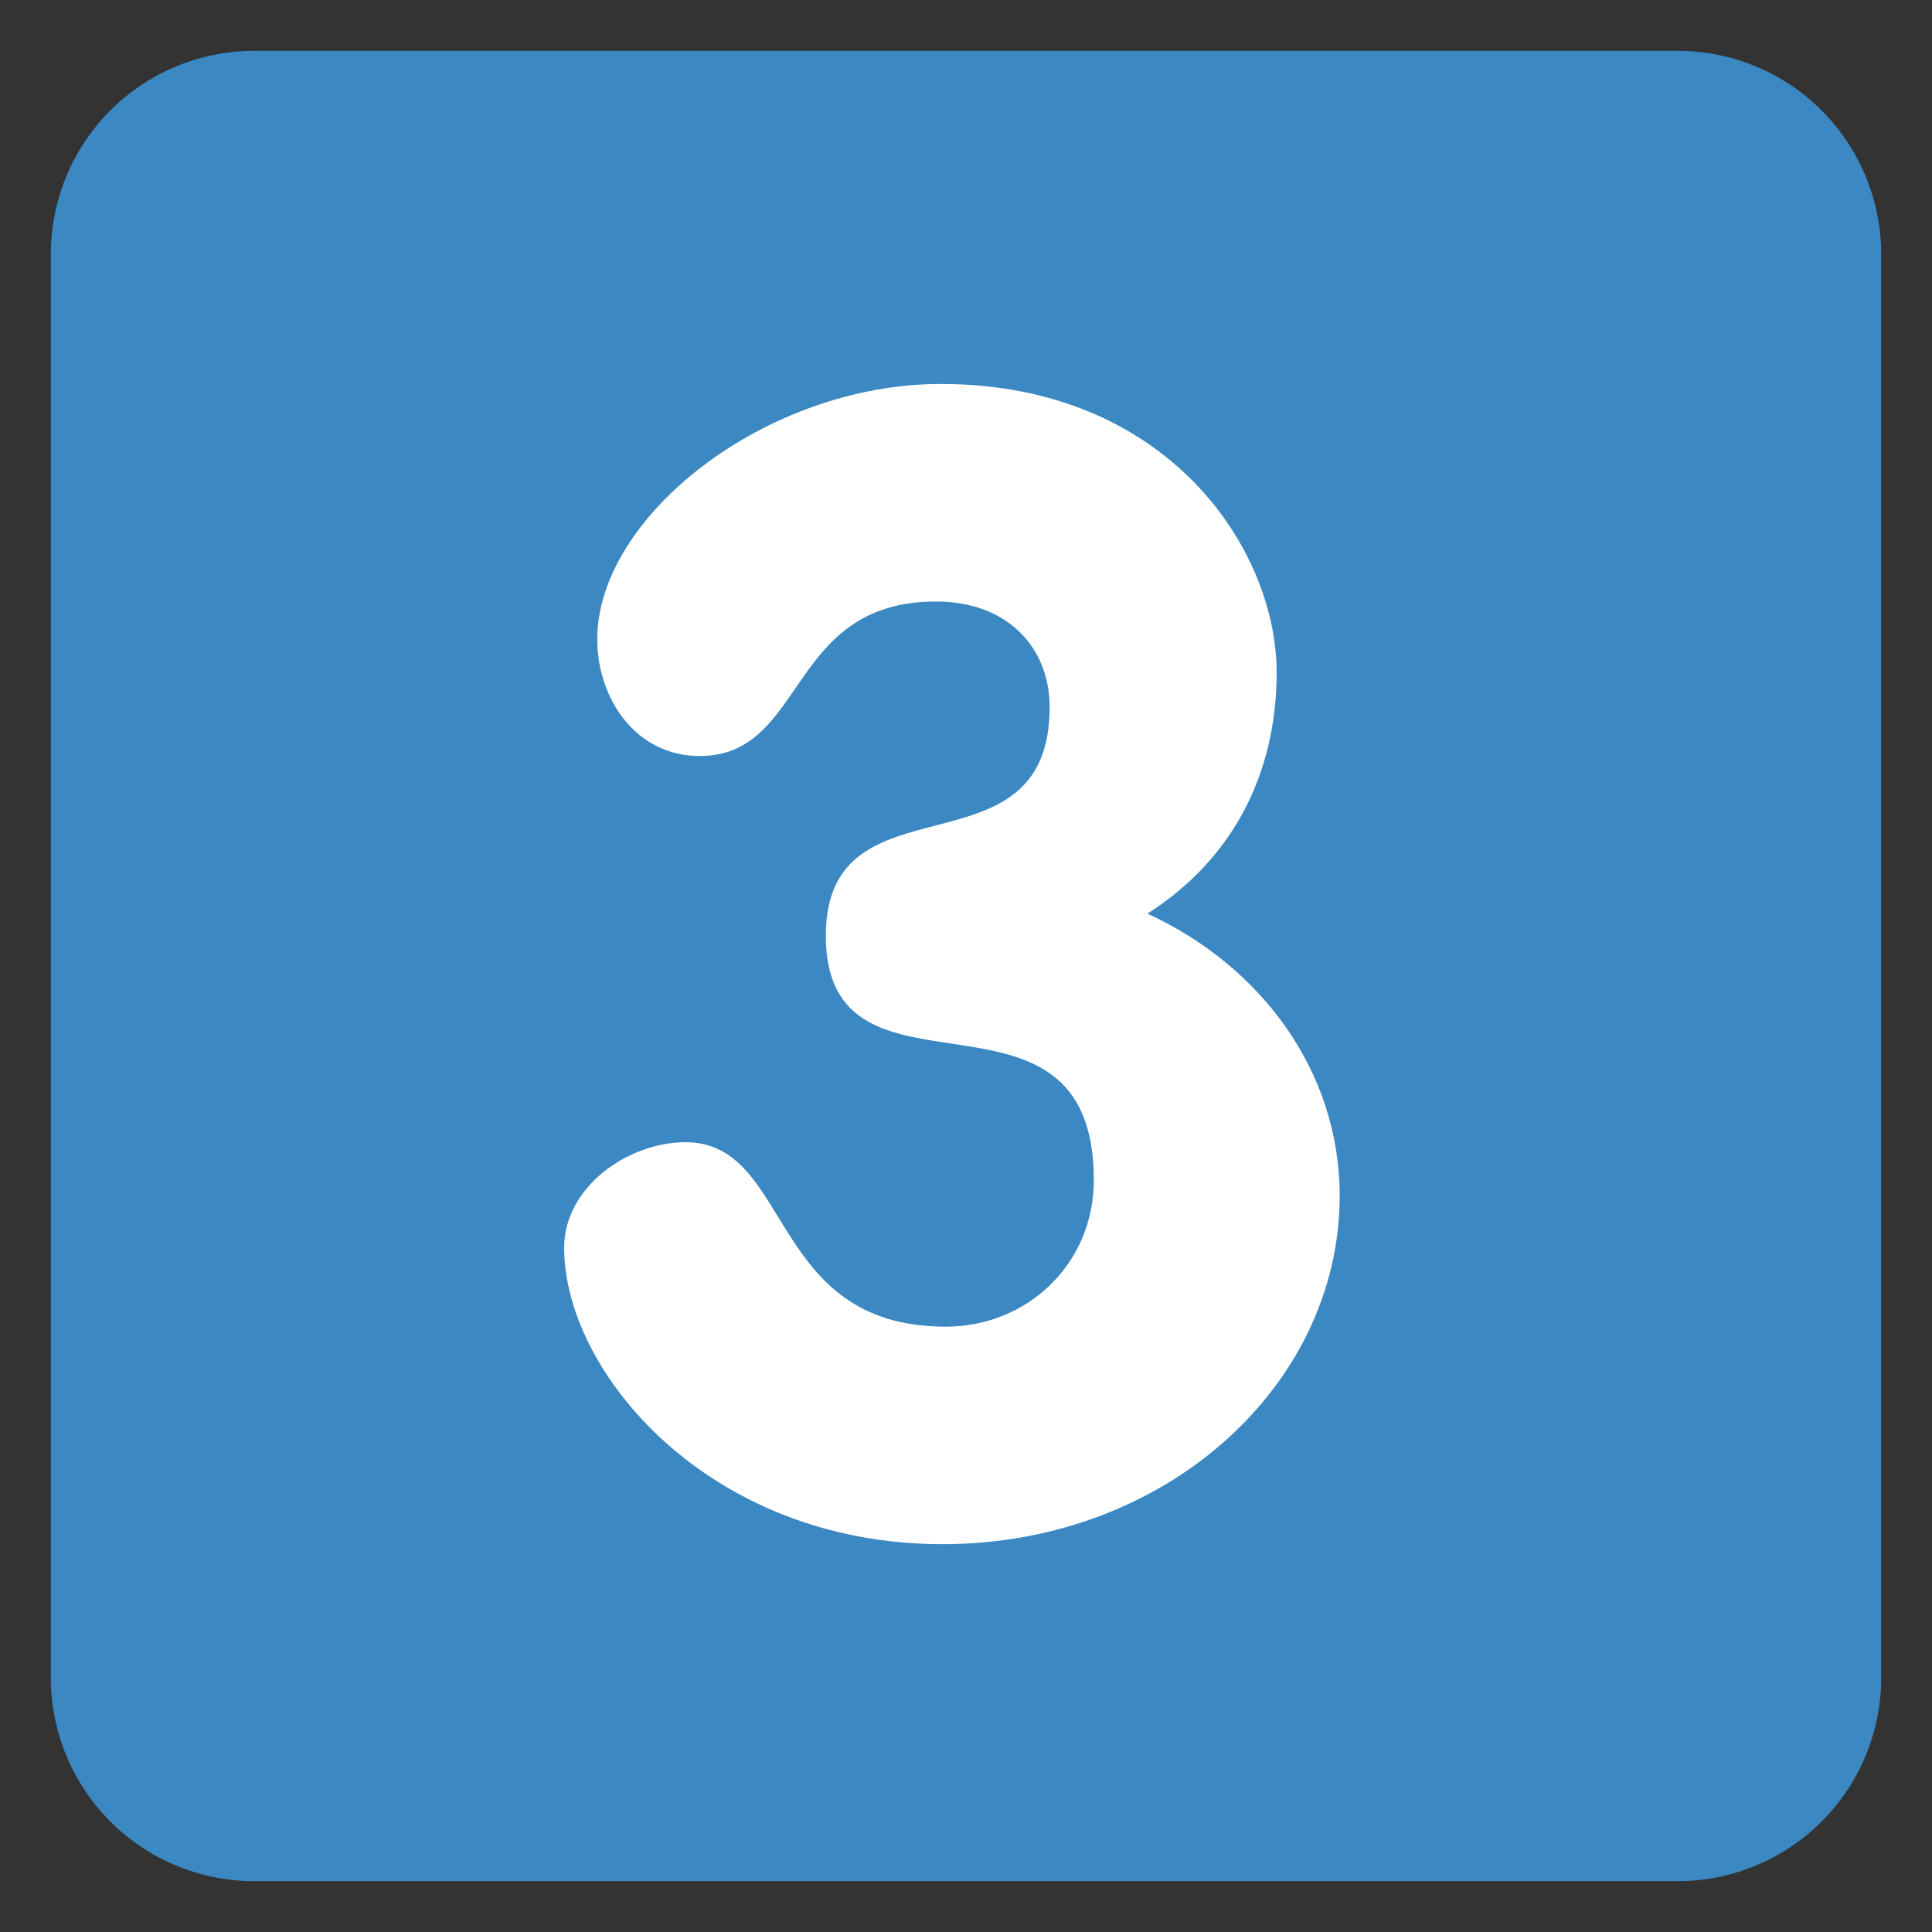 <svg xmlns="http://www.w3.org/2000/svg" xml:space="preserve" style="enable-background:new 0 0 47.5 47.5" viewBox="0 0 47.5 47.5" id="3">
  <rect x="0" y="0" width="47.5" height="47.5" fill="#333333" stroke="none"/>
  <defs>
    <clipPath id="a">
      <path d="M0 38h38V0H0v38Z"></path>
    </clipPath>
  </defs>
  <g clip-path="url(#a)" transform="matrix(1.25 0 0 -1.25 0 47.5)">
    <path d="M0 0a4 4 0 0 0-4-4h-28a4 4 0 0 0-4 4v28a4 4 0 0 0 4 4h28a4 4 0 0 0 4-4V0Z" style="fill:#3b88c3;fill-opacity:1;fill-rule:nonzero;stroke:none" transform="translate(37 5)"></path>
    <path d="M0 0c0-1.954-.836-3.659-2.542-4.744C-.31-5.768 1.24-7.845 1.24-10.294c0-3.721-3.41-6.852-7.813-6.852-4.589 0-7.441 3.379-7.441 5.829 0 1.209 1.271 2.077 2.388 2.077 2.108 0 1.612-3.628 5.115-3.628 1.613 0 2.915 1.24 2.915 2.884 0 4.34-5.271 1.147-5.271 4.806 0 3.255 4.402 1.054 4.402 4.495 0 1.179-.836 2.078-2.232 2.078-2.945 0-2.542-3.039-4.651-3.039-1.271 0-2.015 1.148-2.015 2.295 0 2.418 3.318 5.023 6.759 5.023C-2.139 5.674 0 2.418 0 0" style="fill:#fff;fill-opacity:1;fill-rule:nonzero;stroke:none" transform="translate(25.11 24.774)"></path>
  </g>
</svg>
